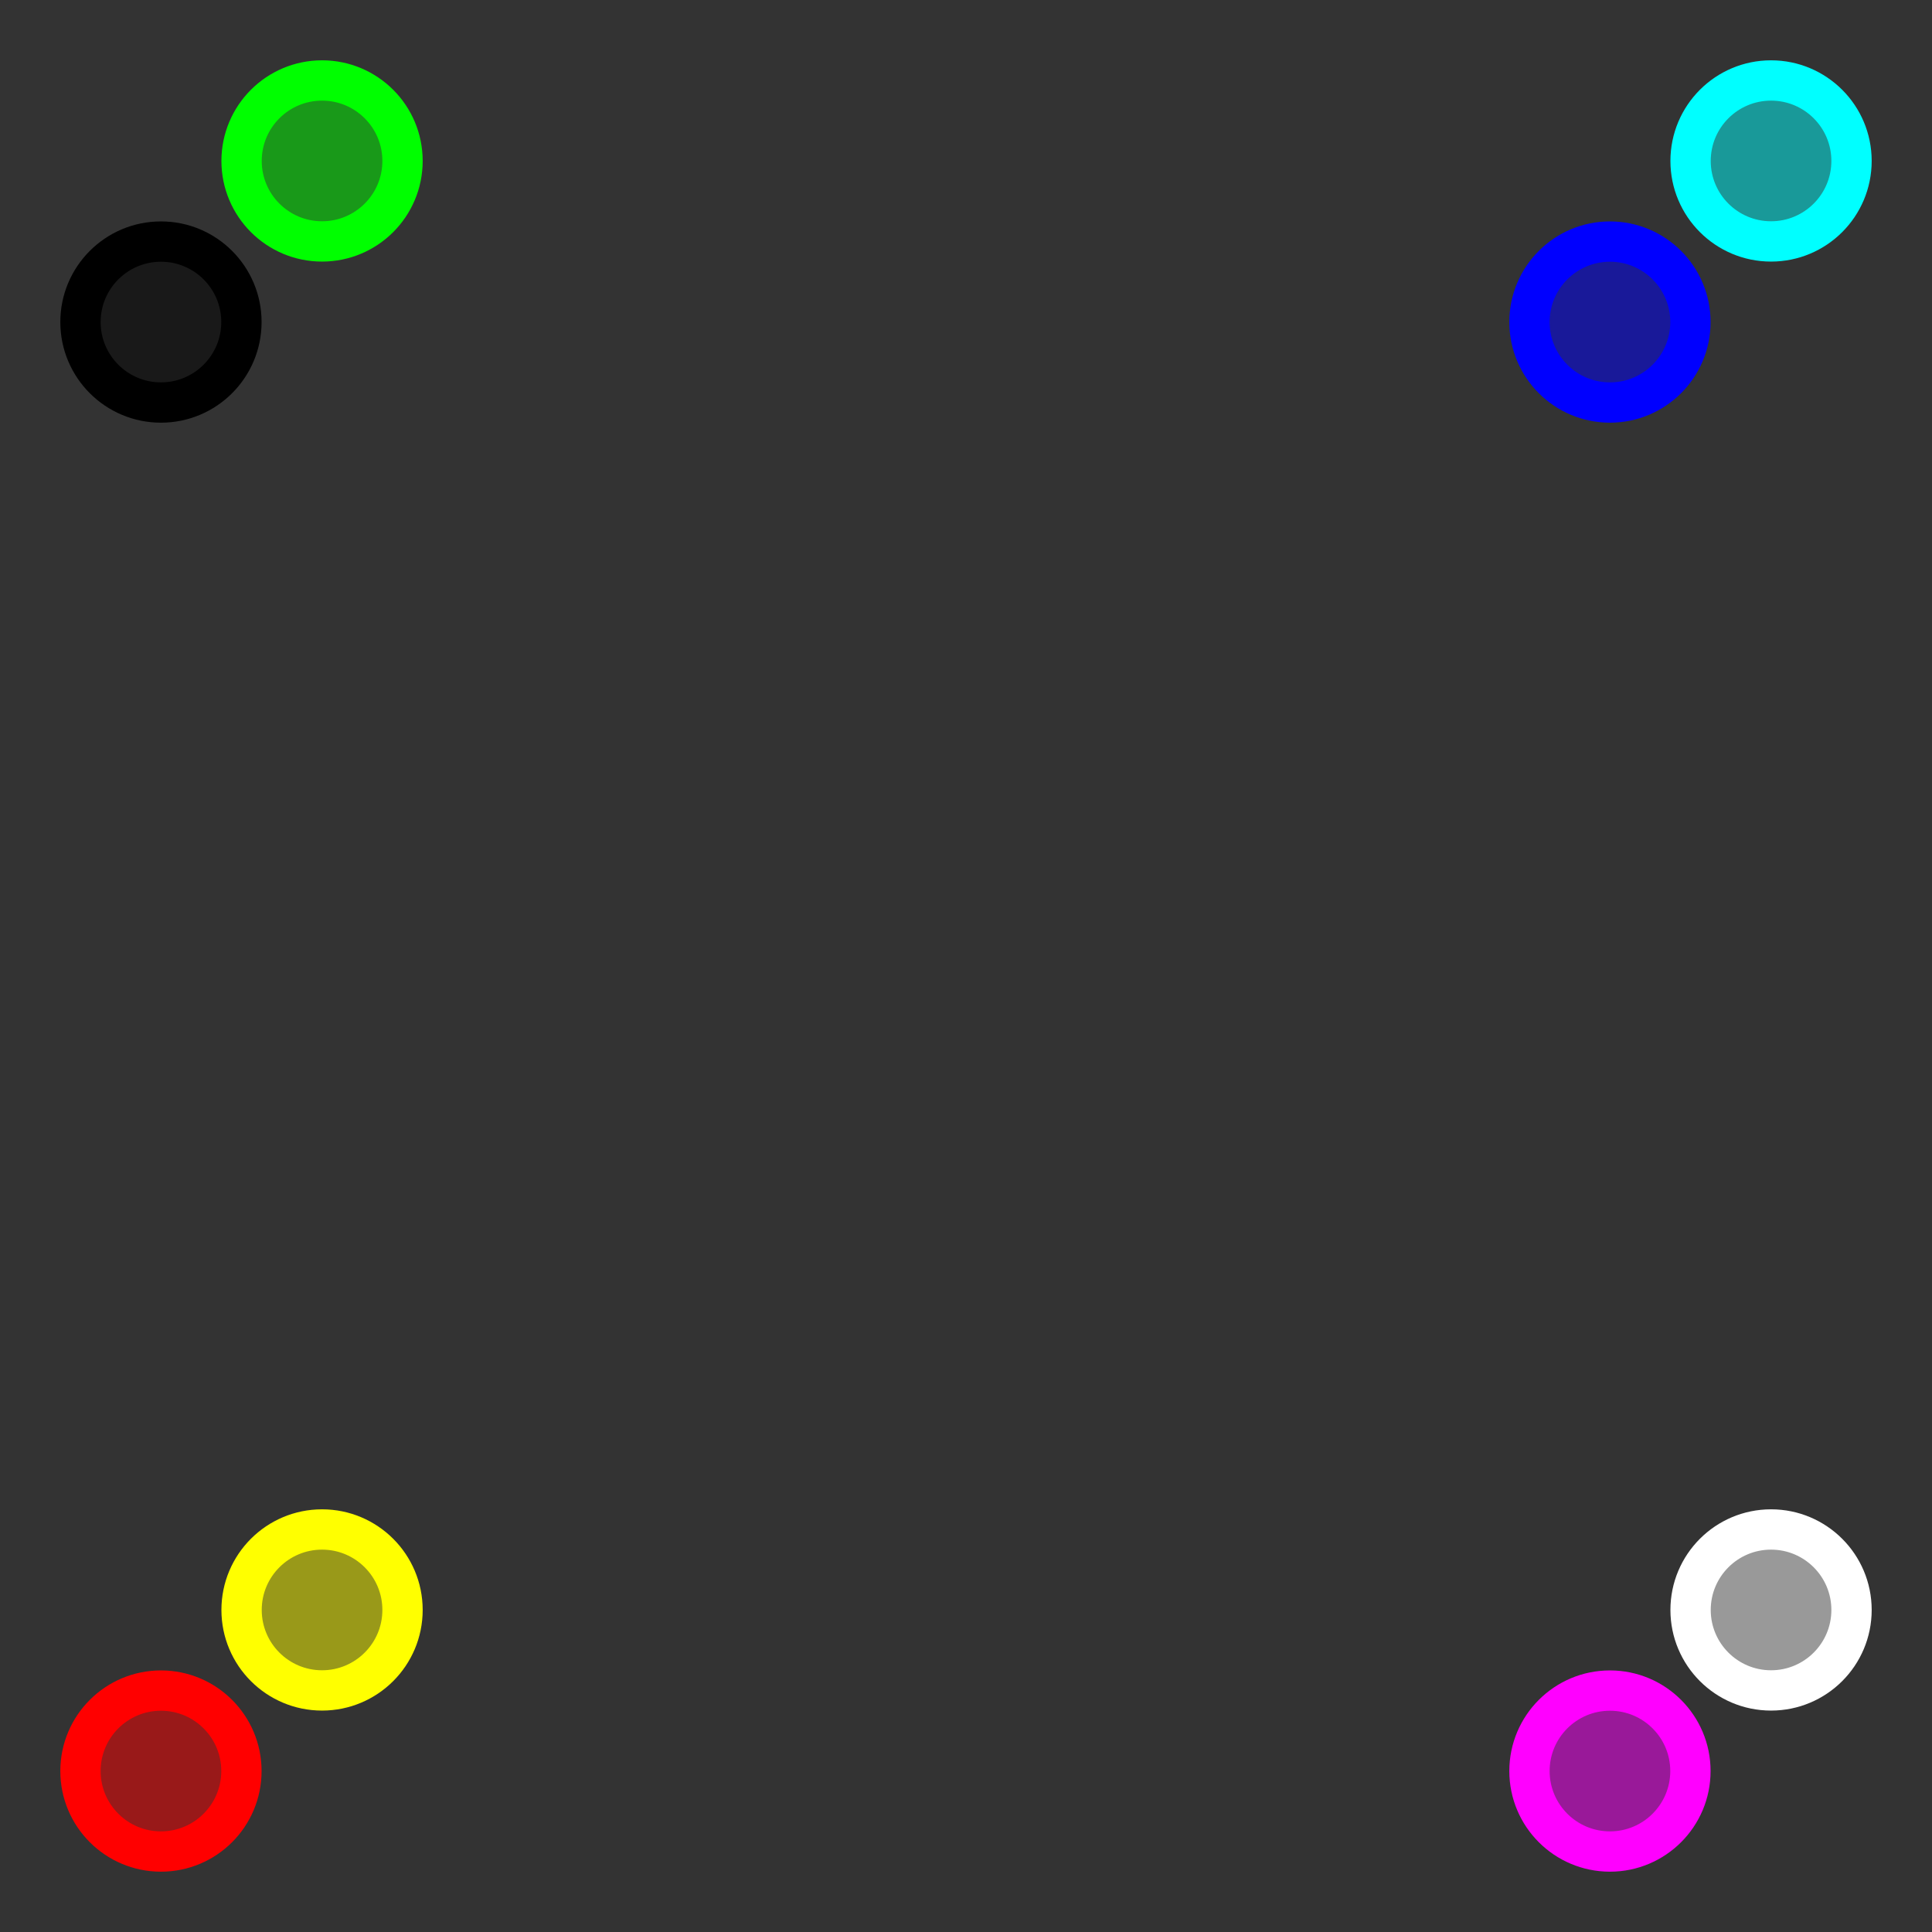 <svg xmlns="http://www.w3.org/2000/svg" width="48" height="48" viewBox="0 0 12.7 12.7"><rect x="0" y="0" width="12.7" height="12.7" fill="#333333" stroke="none"/><circle style="fill:#0f0;fill-opacity:.502;stroke:#0f0;stroke-width:.265;stroke-linecap:round;stroke-linejoin:round;stroke-miterlimit:4;stroke-dasharray:none;stroke-opacity:1" cx="2.117" cy="1.058" r=".529"/><circle style="fill:#000;fill-opacity:.502;stroke:#000;stroke-width:.265;stroke-linecap:round;stroke-linejoin:round;stroke-miterlimit:4;stroke-dasharray:none" cx="1.058" cy="2.117" r=".529"/><circle style="fill:#0ff;fill-opacity:.502;stroke:#0ff;stroke-width:.265;stroke-linecap:round;stroke-linejoin:round;stroke-miterlimit:4;stroke-dasharray:none;stroke-opacity:1" cx="11.642" cy="1.058" r=".529"/><circle style="fill:#00f;fill-opacity:.502;stroke:#00f;stroke-width:.265;stroke-linecap:round;stroke-linejoin:round;stroke-miterlimit:4;stroke-dasharray:none;stroke-opacity:1" cx="10.583" cy="2.117" r=".529"/><circle style="fill:#ff0;fill-opacity:.502;stroke:#ff0;stroke-width:.265;stroke-linecap:round;stroke-linejoin:round;stroke-miterlimit:4;stroke-dasharray:none;stroke-opacity:1" cx="2.117" cy="10.583" r=".529"/><circle style="fill:red;fill-opacity:.502;stroke:red;stroke-width:.265;stroke-linecap:round;stroke-linejoin:round;stroke-miterlimit:4;stroke-dasharray:none;stroke-opacity:1" cx="1.058" cy="11.642" r=".529"/><circle style="fill:#fff;fill-opacity:.502;stroke:#fff;stroke-width:.265;stroke-linecap:round;stroke-linejoin:round;stroke-miterlimit:4;stroke-dasharray:none;stroke-opacity:1" cx="11.642" cy="10.583" r=".529"/><circle style="fill:#f0f;fill-opacity:.502;stroke:#f0f;stroke-width:.265;stroke-linecap:round;stroke-linejoin:round;stroke-miterlimit:4;stroke-dasharray:none;stroke-opacity:1" cx="10.583" cy="11.642" r=".529"/></svg>